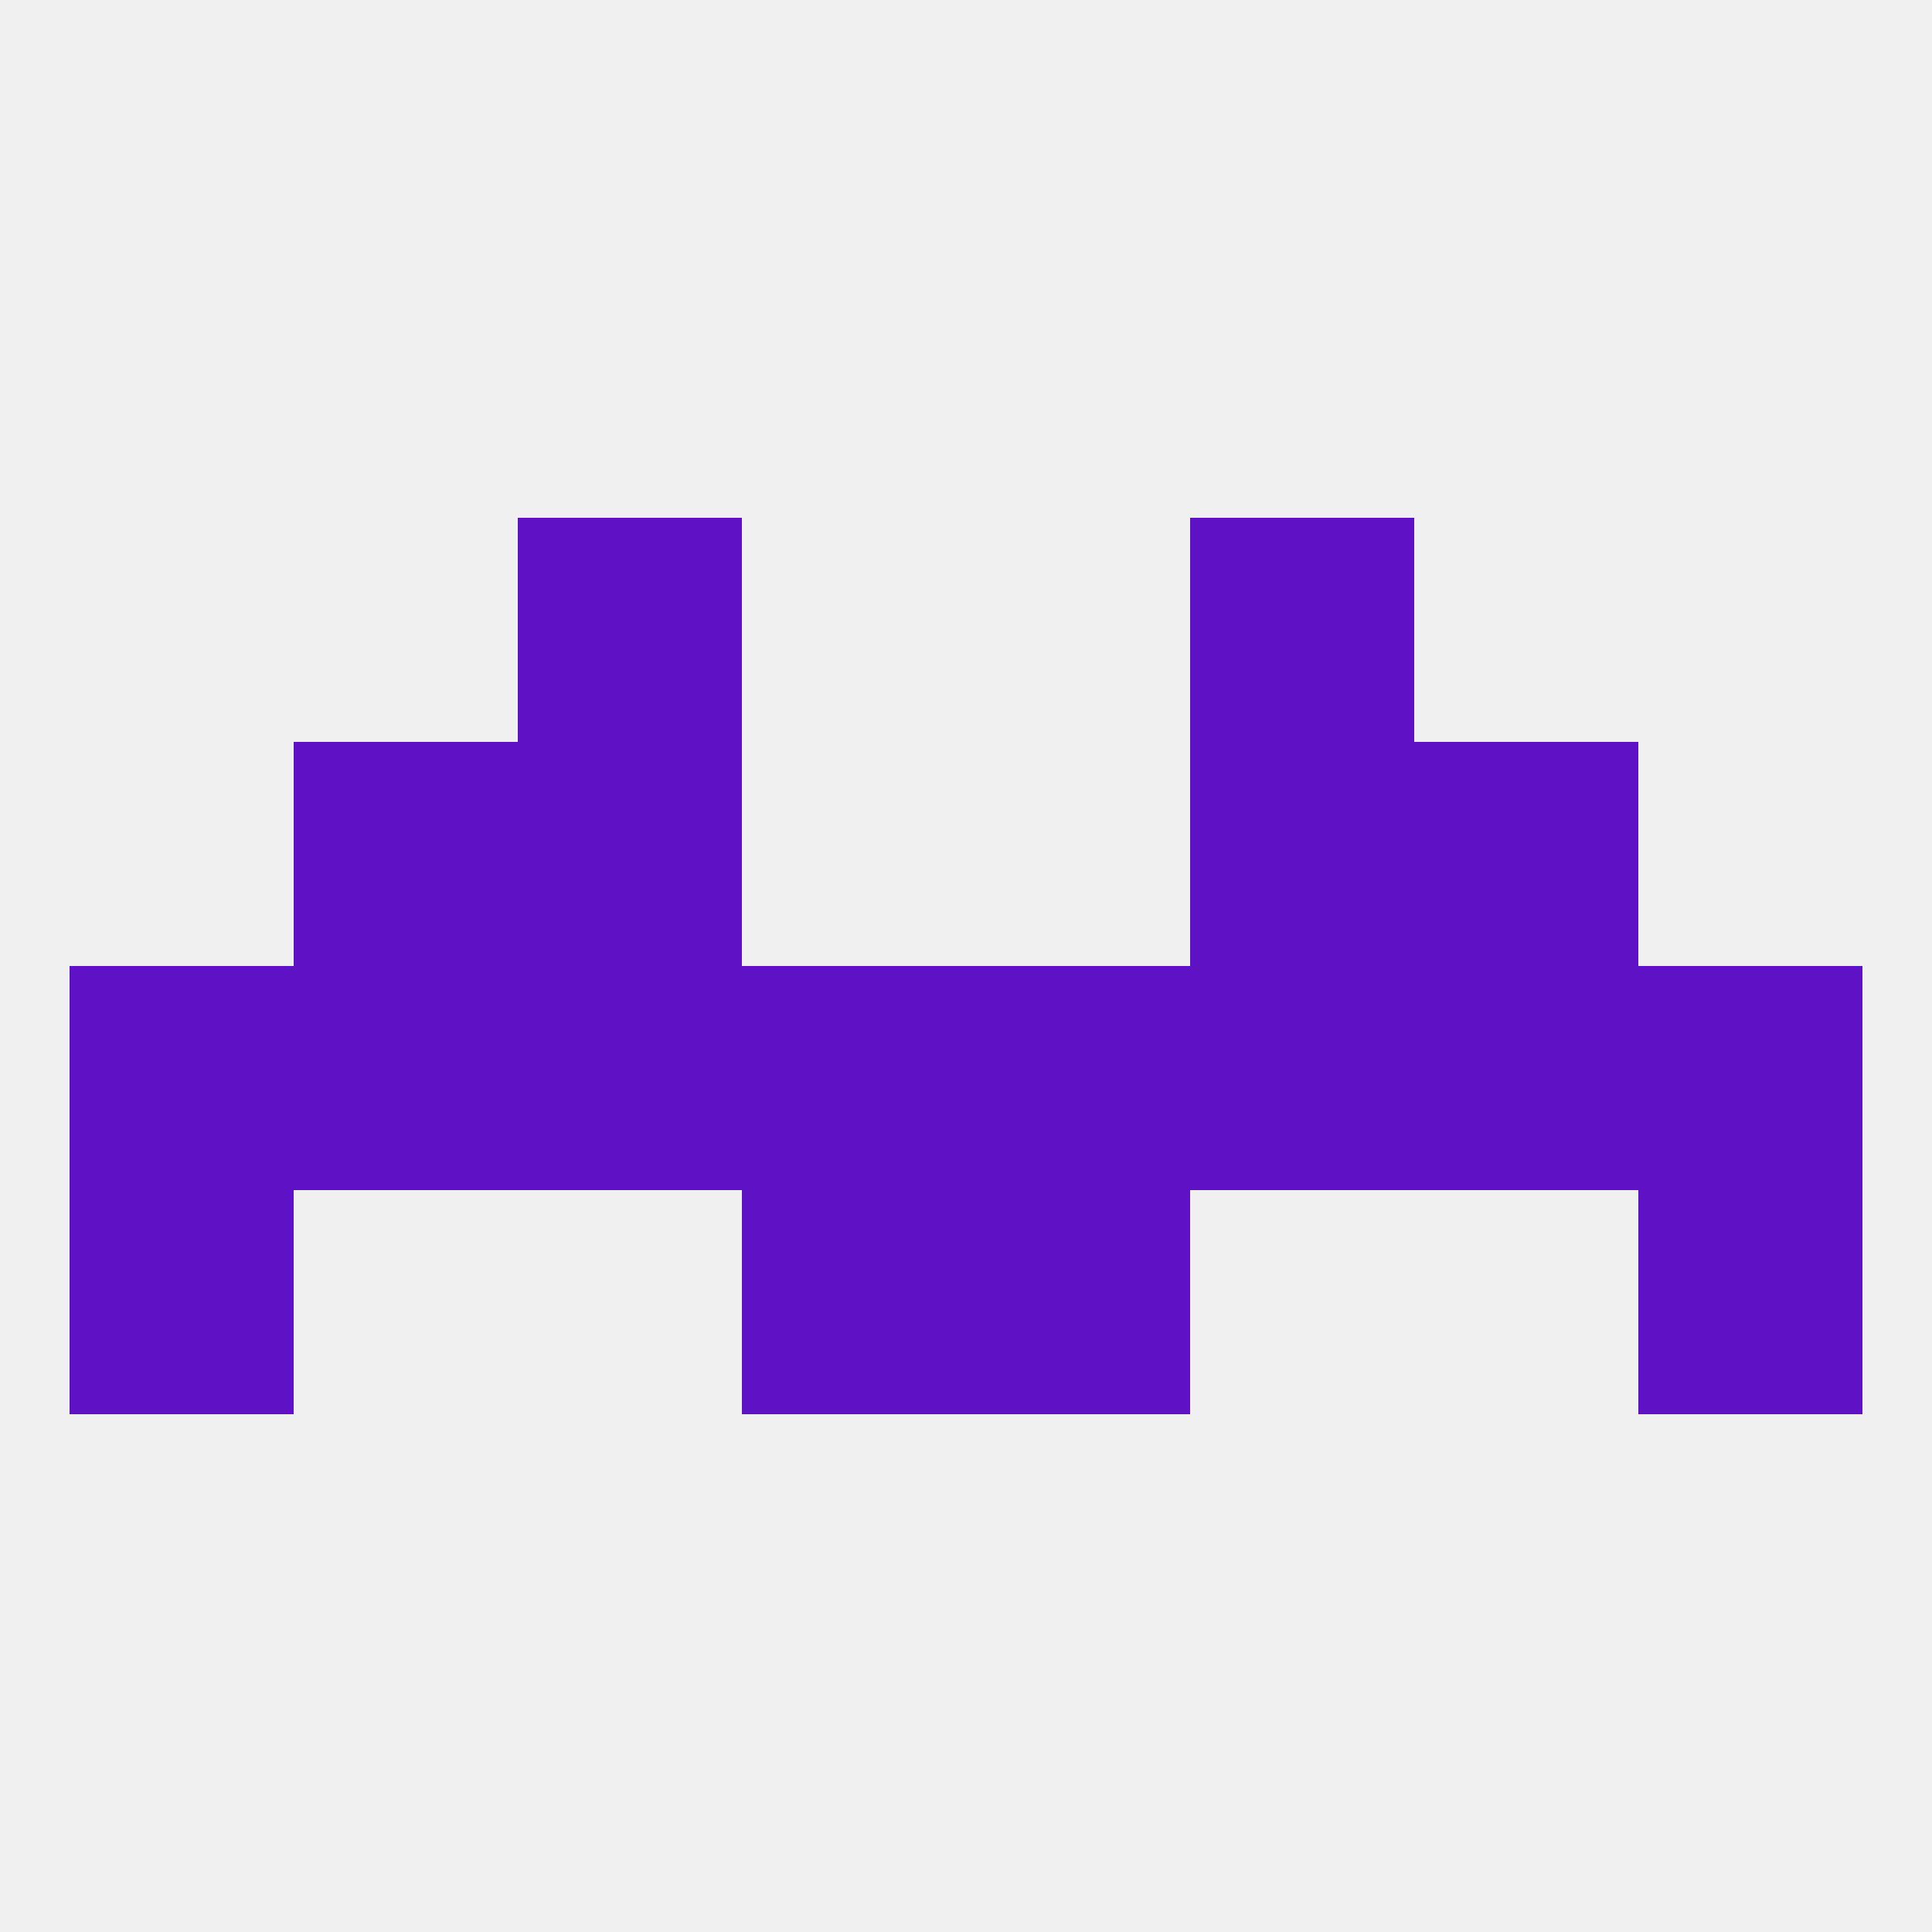 
<!--   <?xml version="1.0"?> -->
<svg version="1.1" baseprofile="full" xmlns="http://www.w3.org/2000/svg" xmlns:xlink="http://www.w3.org/1999/xlink" xmlns:ev="http://www.w3.org/2001/xml-events" width="250" height="250" viewBox="0 0 250 250" >
	<rect width="100%" height="100%" fill="rgba(240,240,240,255)"/>

	<rect x="9" y="125" width="29" height="29" fill="rgba(95,17,197,255)"/>
	<rect x="212" y="125" width="29" height="29" fill="rgba(95,17,197,255)"/>
	<rect x="38" y="125" width="29" height="29" fill="rgba(95,17,197,255)"/>
	<rect x="183" y="125" width="29" height="29" fill="rgba(95,17,197,255)"/>
	<rect x="125" y="125" width="29" height="29" fill="rgba(95,17,197,255)"/>
	<rect x="67" y="125" width="29" height="29" fill="rgba(95,17,197,255)"/>
	<rect x="154" y="125" width="29" height="29" fill="rgba(95,17,197,255)"/>
	<rect x="96" y="125" width="29" height="29" fill="rgba(95,17,197,255)"/>
	<rect x="38" y="96" width="29" height="29" fill="rgba(95,17,197,255)"/>
	<rect x="183" y="96" width="29" height="29" fill="rgba(95,17,197,255)"/>
	<rect x="67" y="96" width="29" height="29" fill="rgba(95,17,197,255)"/>
	<rect x="154" y="96" width="29" height="29" fill="rgba(95,17,197,255)"/>
	<rect x="67" y="67" width="29" height="29" fill="rgba(95,17,197,255)"/>
	<rect x="154" y="67" width="29" height="29" fill="rgba(95,17,197,255)"/>
	<rect x="125" y="154" width="29" height="29" fill="rgba(95,17,197,255)"/>
	<rect x="9" y="154" width="29" height="29" fill="rgba(95,17,197,255)"/>
	<rect x="212" y="154" width="29" height="29" fill="rgba(95,17,197,255)"/>
	<rect x="96" y="154" width="29" height="29" fill="rgba(95,17,197,255)"/>
</svg>